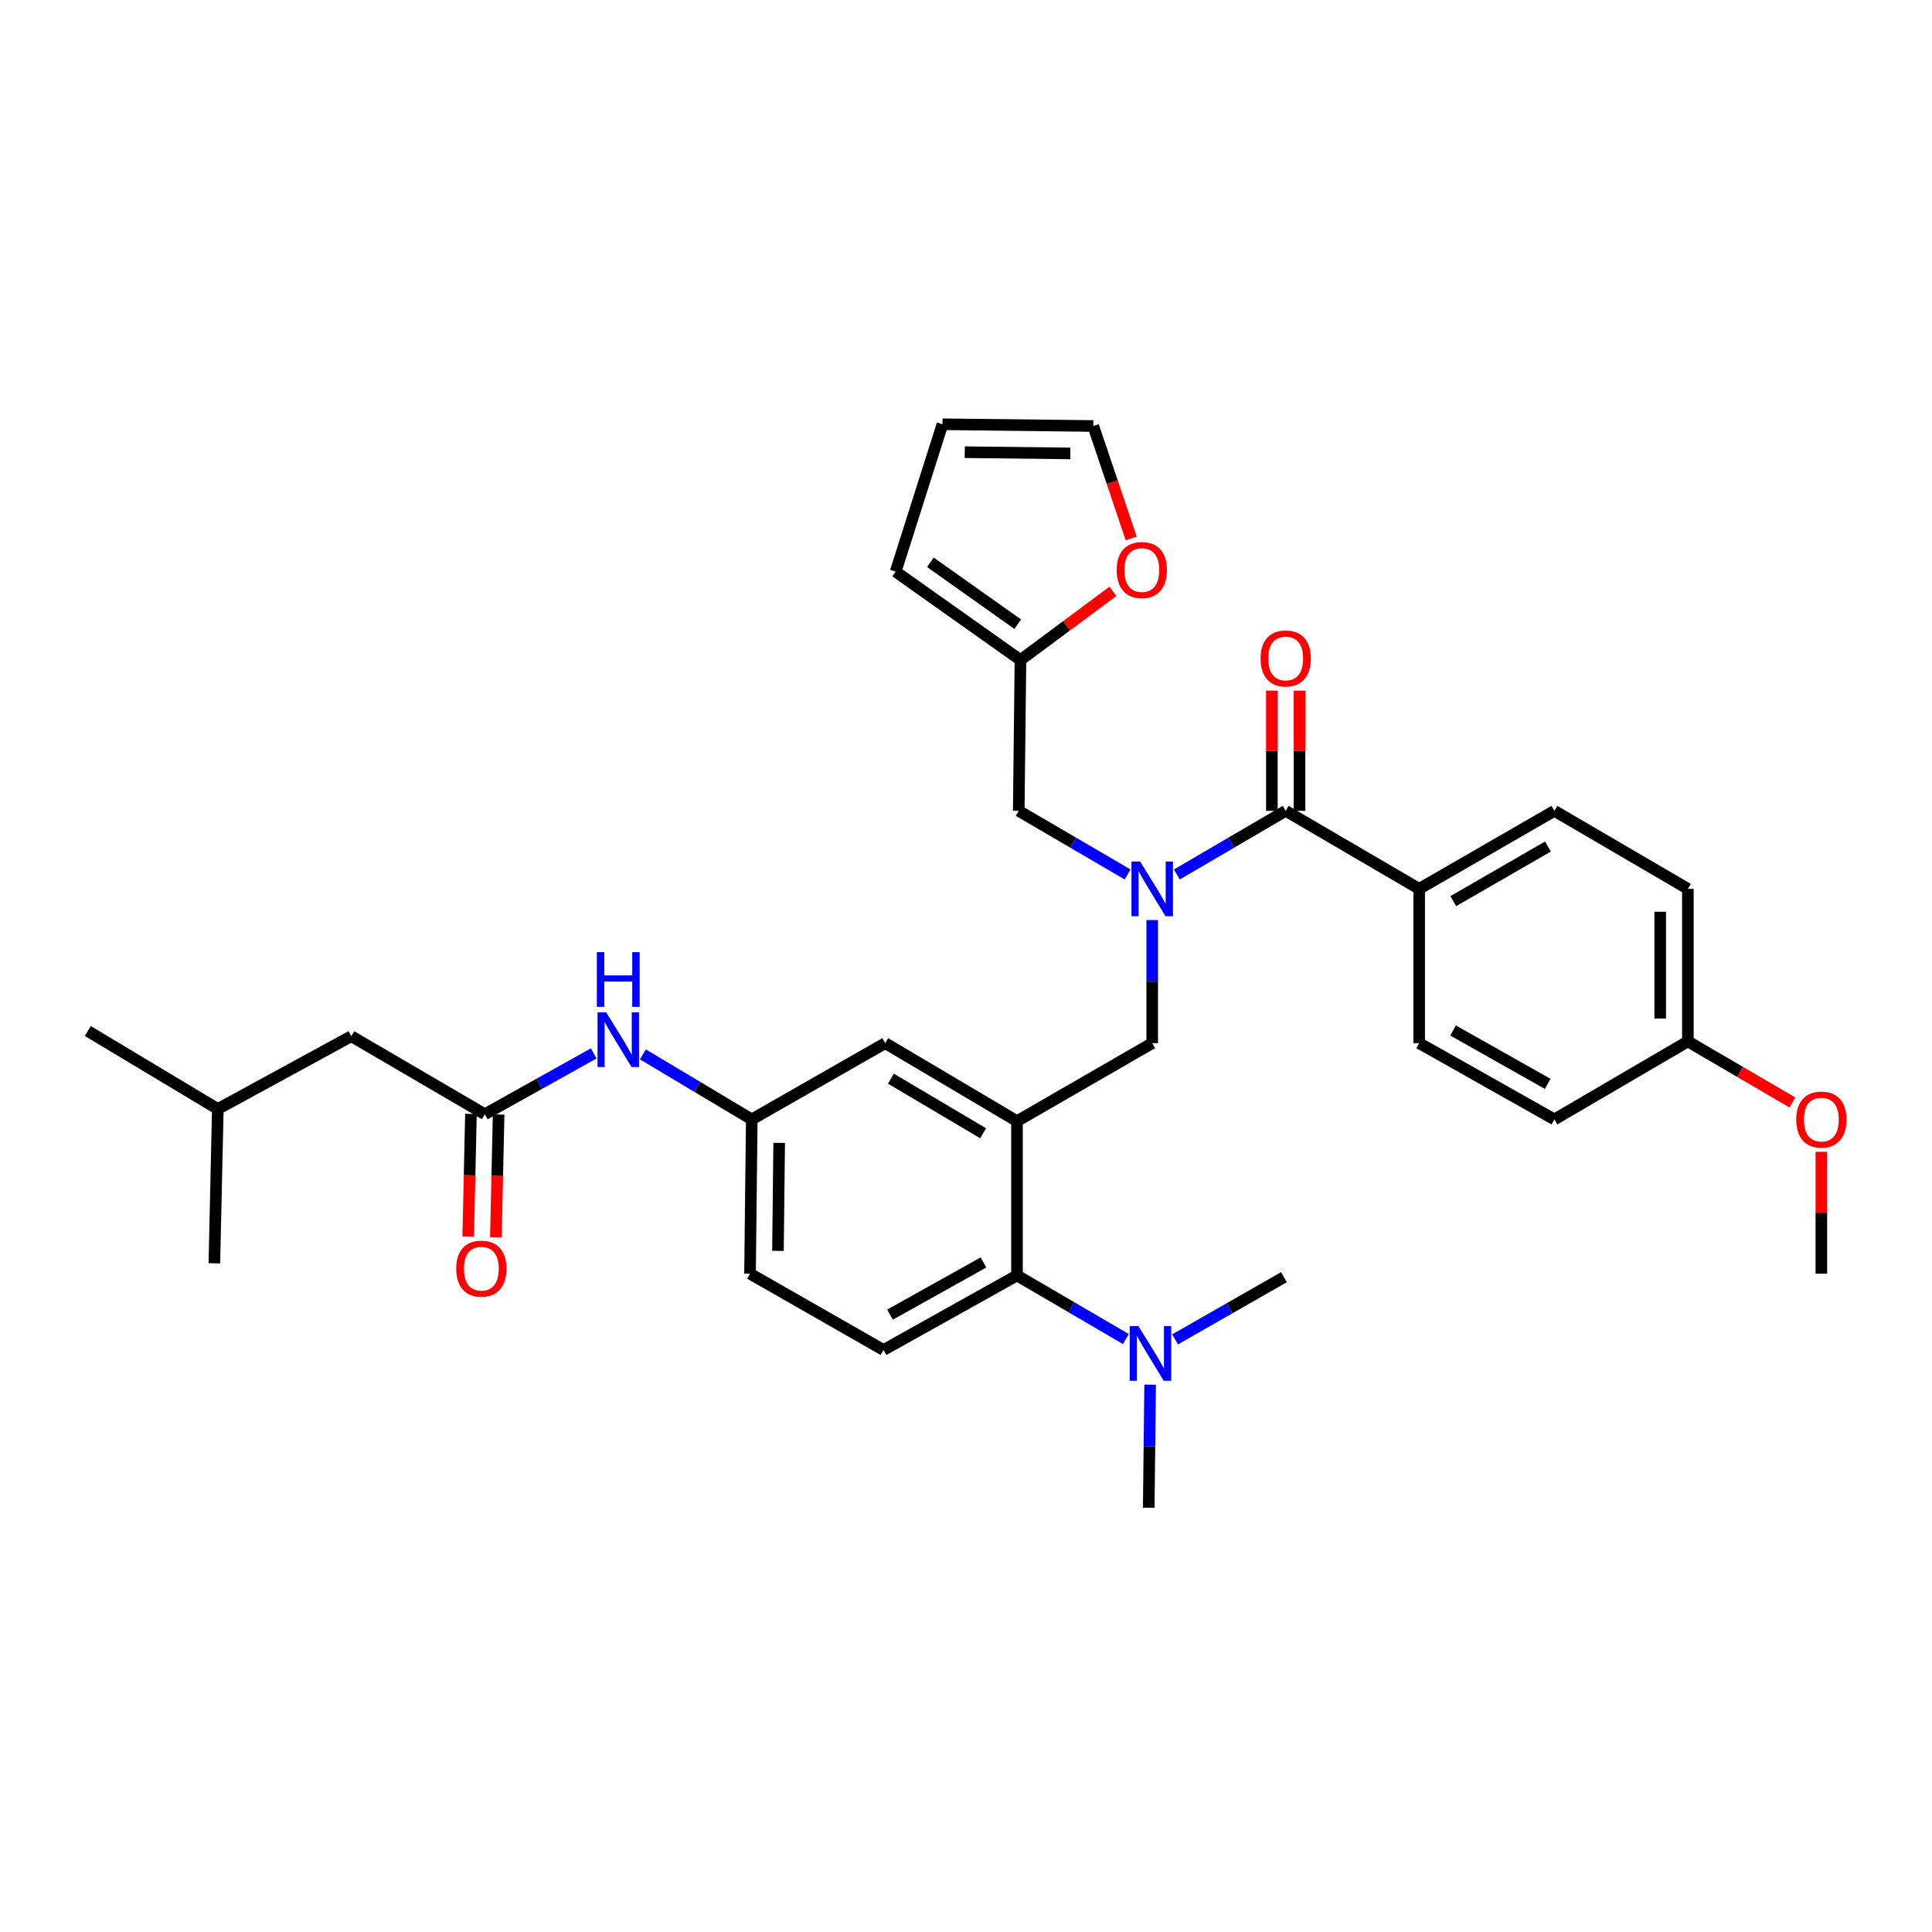 <?xml version='1.0' encoding='iso-8859-1'?>
<svg version='1.1' baseProfile='full'
              xmlns='http://www.w3.org/2000/svg'
                      xmlns:rdkit='http://www.rdkit.org/xml'
                      xmlns:xlink='http://www.w3.org/1999/xlink'
                  xml:space='preserve'
width='1000px' height='1000px' viewBox='0 0 1000 1000'>
<!-- END OF HEADER -->
<rect style='opacity:1.0;fill:#FFFFFF;stroke:none' width='1000' height='1000' x='0' y='0'> </rect>
<path class='bond-0' d='M 307.297,545.24 L 279.112,560.98' style='fill:none;fill-rule:evenodd;stroke:#0000FF;stroke-width:6px;stroke-linecap:butt;stroke-linejoin:miter;stroke-opacity:1' />
<path class='bond-0' d='M 279.112,560.98 L 250.927,576.72' style='fill:none;fill-rule:evenodd;stroke:#000000;stroke-width:6px;stroke-linecap:butt;stroke-linejoin:miter;stroke-opacity:1' />
<path class='bond-1' d='M 332.767,545.754 L 360.939,562.582' style='fill:none;fill-rule:evenodd;stroke:#0000FF;stroke-width:6px;stroke-linecap:butt;stroke-linejoin:miter;stroke-opacity:1' />
<path class='bond-1' d='M 360.939,562.582 L 389.111,579.41' style='fill:none;fill-rule:evenodd;stroke:#000000;stroke-width:6px;stroke-linecap:butt;stroke-linejoin:miter;stroke-opacity:1' />
<path class='bond-2' d='M 181.84,536.339 L 112.744,574.022' style='fill:none;fill-rule:evenodd;stroke:#000000;stroke-width:6px;stroke-linecap:butt;stroke-linejoin:miter;stroke-opacity:1' />
<path class='bond-3' d='M 181.84,536.339 L 250.927,576.72' style='fill:none;fill-rule:evenodd;stroke:#000000;stroke-width:6px;stroke-linecap:butt;stroke-linejoin:miter;stroke-opacity:1' />
<path class='bond-4' d='M 243.767,576.56 L 243.054,608.329' style='fill:none;fill-rule:evenodd;stroke:#000000;stroke-width:6px;stroke-linecap:butt;stroke-linejoin:miter;stroke-opacity:1' />
<path class='bond-4' d='M 243.054,608.329 L 242.342,640.098' style='fill:none;fill-rule:evenodd;stroke:#FF0000;stroke-width:6px;stroke-linecap:butt;stroke-linejoin:miter;stroke-opacity:1' />
<path class='bond-4' d='M 258.088,576.881 L 257.376,608.65' style='fill:none;fill-rule:evenodd;stroke:#000000;stroke-width:6px;stroke-linecap:butt;stroke-linejoin:miter;stroke-opacity:1' />
<path class='bond-4' d='M 257.376,608.65 L 256.664,640.419' style='fill:none;fill-rule:evenodd;stroke:#FF0000;stroke-width:6px;stroke-linecap:butt;stroke-linejoin:miter;stroke-opacity:1' />
<path class='bond-5' d='M 112.744,574.022 L 45.455,533.649' style='fill:none;fill-rule:evenodd;stroke:#000000;stroke-width:6px;stroke-linecap:butt;stroke-linejoin:miter;stroke-opacity:1' />
<path class='bond-6' d='M 112.744,574.022 L 110.953,653.886' style='fill:none;fill-rule:evenodd;stroke:#000000;stroke-width:6px;stroke-linecap:butt;stroke-linejoin:miter;stroke-opacity:1' />
<path class='bond-7' d='M 734.566,460.072 L 804.554,419.691' style='fill:none;fill-rule:evenodd;stroke:#000000;stroke-width:6px;stroke-linecap:butt;stroke-linejoin:miter;stroke-opacity:1' />
<path class='bond-7' d='M 752.224,466.423 L 801.215,438.156' style='fill:none;fill-rule:evenodd;stroke:#000000;stroke-width:6px;stroke-linecap:butt;stroke-linejoin:miter;stroke-opacity:1' />
<path class='bond-8' d='M 734.566,460.072 L 734.566,539.928' style='fill:none;fill-rule:evenodd;stroke:#000000;stroke-width:6px;stroke-linecap:butt;stroke-linejoin:miter;stroke-opacity:1' />
<path class='bond-9' d='M 734.566,460.072 L 665.471,419.691' style='fill:none;fill-rule:evenodd;stroke:#000000;stroke-width:6px;stroke-linecap:butt;stroke-linejoin:miter;stroke-opacity:1' />
<path class='bond-10' d='M 596.383,476.229 L 596.383,508.078' style='fill:none;fill-rule:evenodd;stroke:#0000FF;stroke-width:6px;stroke-linecap:butt;stroke-linejoin:miter;stroke-opacity:1' />
<path class='bond-10' d='M 596.383,508.078 L 596.383,539.928' style='fill:none;fill-rule:evenodd;stroke:#000000;stroke-width:6px;stroke-linecap:butt;stroke-linejoin:miter;stroke-opacity:1' />
<path class='bond-11' d='M 609.123,452.625 L 637.297,436.158' style='fill:none;fill-rule:evenodd;stroke:#0000FF;stroke-width:6px;stroke-linecap:butt;stroke-linejoin:miter;stroke-opacity:1' />
<path class='bond-11' d='M 637.297,436.158 L 665.471,419.691' style='fill:none;fill-rule:evenodd;stroke:#000000;stroke-width:6px;stroke-linecap:butt;stroke-linejoin:miter;stroke-opacity:1' />
<path class='bond-12' d='M 583.642,452.625 L 555.468,436.158' style='fill:none;fill-rule:evenodd;stroke:#0000FF;stroke-width:6px;stroke-linecap:butt;stroke-linejoin:miter;stroke-opacity:1' />
<path class='bond-12' d='M 555.468,436.158 L 527.295,419.691' style='fill:none;fill-rule:evenodd;stroke:#000000;stroke-width:6px;stroke-linecap:butt;stroke-linejoin:miter;stroke-opacity:1' />
<path class='bond-13' d='M 672.633,419.691 L 672.633,388.579' style='fill:none;fill-rule:evenodd;stroke:#000000;stroke-width:6px;stroke-linecap:butt;stroke-linejoin:miter;stroke-opacity:1' />
<path class='bond-13' d='M 672.633,388.579 L 672.633,357.468' style='fill:none;fill-rule:evenodd;stroke:#FF0000;stroke-width:6px;stroke-linecap:butt;stroke-linejoin:miter;stroke-opacity:1' />
<path class='bond-13' d='M 658.308,419.691 L 658.308,388.579' style='fill:none;fill-rule:evenodd;stroke:#000000;stroke-width:6px;stroke-linecap:butt;stroke-linejoin:miter;stroke-opacity:1' />
<path class='bond-13' d='M 658.308,388.579 L 658.308,357.468' style='fill:none;fill-rule:evenodd;stroke:#FF0000;stroke-width:6px;stroke-linecap:butt;stroke-linejoin:miter;stroke-opacity:1' />
<path class='bond-14' d='M 804.554,419.691 L 873.641,460.072' style='fill:none;fill-rule:evenodd;stroke:#000000;stroke-width:6px;stroke-linecap:butt;stroke-linejoin:miter;stroke-opacity:1' />
<path class='bond-15' d='M 734.566,539.928 L 804.554,579.41' style='fill:none;fill-rule:evenodd;stroke:#000000;stroke-width:6px;stroke-linecap:butt;stroke-linejoin:miter;stroke-opacity:1' />
<path class='bond-15' d='M 752.103,533.373 L 801.094,561.011' style='fill:none;fill-rule:evenodd;stroke:#000000;stroke-width:6px;stroke-linecap:butt;stroke-linejoin:miter;stroke-opacity:1' />
<path class='bond-16' d='M 528.186,341.634 L 552.112,323.859' style='fill:none;fill-rule:evenodd;stroke:#000000;stroke-width:6px;stroke-linecap:butt;stroke-linejoin:miter;stroke-opacity:1' />
<path class='bond-16' d='M 552.112,323.859 L 576.039,306.084' style='fill:none;fill-rule:evenodd;stroke:#FF0000;stroke-width:6px;stroke-linecap:butt;stroke-linejoin:miter;stroke-opacity:1' />
<path class='bond-17' d='M 528.186,341.634 L 463.587,295.872' style='fill:none;fill-rule:evenodd;stroke:#000000;stroke-width:6px;stroke-linecap:butt;stroke-linejoin:miter;stroke-opacity:1' />
<path class='bond-17' d='M 526.777,323.08 L 481.558,291.047' style='fill:none;fill-rule:evenodd;stroke:#000000;stroke-width:6px;stroke-linecap:butt;stroke-linejoin:miter;stroke-opacity:1' />
<path class='bond-18' d='M 528.186,341.634 L 527.295,419.691' style='fill:none;fill-rule:evenodd;stroke:#000000;stroke-width:6px;stroke-linecap:butt;stroke-linejoin:miter;stroke-opacity:1' />
<path class='bond-19' d='M 596.383,539.928 L 526.396,580.309' style='fill:none;fill-rule:evenodd;stroke:#000000;stroke-width:6px;stroke-linecap:butt;stroke-linejoin:miter;stroke-opacity:1' />
<path class='bond-20' d='M 585.503,278.688 L 575.69,249.592' style='fill:none;fill-rule:evenodd;stroke:#FF0000;stroke-width:6px;stroke-linecap:butt;stroke-linejoin:miter;stroke-opacity:1' />
<path class='bond-20' d='M 575.69,249.592 L 565.878,220.497' style='fill:none;fill-rule:evenodd;stroke:#000000;stroke-width:6px;stroke-linecap:butt;stroke-linejoin:miter;stroke-opacity:1' />
<path class='bond-21' d='M 594.584,780.402 L 594.943,748.549' style='fill:none;fill-rule:evenodd;stroke:#000000;stroke-width:6px;stroke-linecap:butt;stroke-linejoin:miter;stroke-opacity:1' />
<path class='bond-21' d='M 594.943,748.549 L 595.301,716.695' style='fill:none;fill-rule:evenodd;stroke:#0000FF;stroke-width:6px;stroke-linecap:butt;stroke-linejoin:miter;stroke-opacity:1' />
<path class='bond-22' d='M 608.213,693.266 L 636.396,677.165' style='fill:none;fill-rule:evenodd;stroke:#0000FF;stroke-width:6px;stroke-linecap:butt;stroke-linejoin:miter;stroke-opacity:1' />
<path class='bond-22' d='M 636.396,677.165 L 664.579,661.064' style='fill:none;fill-rule:evenodd;stroke:#000000;stroke-width:6px;stroke-linecap:butt;stroke-linejoin:miter;stroke-opacity:1' />
<path class='bond-23' d='M 582.743,693.093 L 554.569,676.629' style='fill:none;fill-rule:evenodd;stroke:#0000FF;stroke-width:6px;stroke-linecap:butt;stroke-linejoin:miter;stroke-opacity:1' />
<path class='bond-23' d='M 554.569,676.629 L 526.396,660.165' style='fill:none;fill-rule:evenodd;stroke:#000000;stroke-width:6px;stroke-linecap:butt;stroke-linejoin:miter;stroke-opacity:1' />
<path class='bond-24' d='M 389.111,579.41 L 388.212,659.266' style='fill:none;fill-rule:evenodd;stroke:#000000;stroke-width:6px;stroke-linecap:butt;stroke-linejoin:miter;stroke-opacity:1' />
<path class='bond-24' d='M 403.301,591.55 L 402.671,647.449' style='fill:none;fill-rule:evenodd;stroke:#000000;stroke-width:6px;stroke-linecap:butt;stroke-linejoin:miter;stroke-opacity:1' />
<path class='bond-25' d='M 389.111,579.41 L 458.199,539.928' style='fill:none;fill-rule:evenodd;stroke:#000000;stroke-width:6px;stroke-linecap:butt;stroke-linejoin:miter;stroke-opacity:1' />
<path class='bond-26' d='M 388.212,659.266 L 457.3,698.748' style='fill:none;fill-rule:evenodd;stroke:#000000;stroke-width:6px;stroke-linecap:butt;stroke-linejoin:miter;stroke-opacity:1' />
<path class='bond-27' d='M 457.3,698.748 L 526.396,660.165' style='fill:none;fill-rule:evenodd;stroke:#000000;stroke-width:6px;stroke-linecap:butt;stroke-linejoin:miter;stroke-opacity:1' />
<path class='bond-27' d='M 460.68,680.453 L 509.047,653.445' style='fill:none;fill-rule:evenodd;stroke:#000000;stroke-width:6px;stroke-linecap:butt;stroke-linejoin:miter;stroke-opacity:1' />
<path class='bond-28' d='M 526.396,660.165 L 526.396,580.309' style='fill:none;fill-rule:evenodd;stroke:#000000;stroke-width:6px;stroke-linecap:butt;stroke-linejoin:miter;stroke-opacity:1' />
<path class='bond-29' d='M 526.396,580.309 L 458.199,539.928' style='fill:none;fill-rule:evenodd;stroke:#000000;stroke-width:6px;stroke-linecap:butt;stroke-linejoin:miter;stroke-opacity:1' />
<path class='bond-29' d='M 508.867,586.579 L 461.13,558.312' style='fill:none;fill-rule:evenodd;stroke:#000000;stroke-width:6px;stroke-linecap:butt;stroke-linejoin:miter;stroke-opacity:1' />
<path class='bond-30' d='M 463.587,295.872 L 487.813,219.598' style='fill:none;fill-rule:evenodd;stroke:#000000;stroke-width:6px;stroke-linecap:butt;stroke-linejoin:miter;stroke-opacity:1' />
<path class='bond-31' d='M 565.878,220.497 L 487.813,219.598' style='fill:none;fill-rule:evenodd;stroke:#000000;stroke-width:6px;stroke-linecap:butt;stroke-linejoin:miter;stroke-opacity:1' />
<path class='bond-31' d='M 554.003,234.686 L 499.357,234.057' style='fill:none;fill-rule:evenodd;stroke:#000000;stroke-width:6px;stroke-linecap:butt;stroke-linejoin:miter;stroke-opacity:1' />
<path class='bond-32' d='M 873.641,539.029 L 804.554,579.41' style='fill:none;fill-rule:evenodd;stroke:#000000;stroke-width:6px;stroke-linecap:butt;stroke-linejoin:miter;stroke-opacity:1' />
<path class='bond-33' d='M 873.641,539.029 L 900.685,554.835' style='fill:none;fill-rule:evenodd;stroke:#000000;stroke-width:6px;stroke-linecap:butt;stroke-linejoin:miter;stroke-opacity:1' />
<path class='bond-33' d='M 900.685,554.835 L 927.729,570.642' style='fill:none;fill-rule:evenodd;stroke:#FF0000;stroke-width:6px;stroke-linecap:butt;stroke-linejoin:miter;stroke-opacity:1' />
<path class='bond-34' d='M 873.641,539.029 L 873.641,460.072' style='fill:none;fill-rule:evenodd;stroke:#000000;stroke-width:6px;stroke-linecap:butt;stroke-linejoin:miter;stroke-opacity:1' />
<path class='bond-34' d='M 859.316,527.185 L 859.316,471.916' style='fill:none;fill-rule:evenodd;stroke:#000000;stroke-width:6px;stroke-linecap:butt;stroke-linejoin:miter;stroke-opacity:1' />
<path class='bond-35' d='M 942.729,596.166 L 942.729,627.716' style='fill:none;fill-rule:evenodd;stroke:#FF0000;stroke-width:6px;stroke-linecap:butt;stroke-linejoin:miter;stroke-opacity:1' />
<path class='bond-35' d='M 942.729,627.716 L 942.729,659.266' style='fill:none;fill-rule:evenodd;stroke:#000000;stroke-width:6px;stroke-linecap:butt;stroke-linejoin:miter;stroke-opacity:1' />
<path  class='atom-0' d='M 313.755 523.977
L 323.035 538.977
Q 323.955 540.457, 325.435 543.137
Q 326.915 545.817, 326.995 545.977
L 326.995 523.977
L 330.755 523.977
L 330.755 552.297
L 326.875 552.297
L 316.915 535.897
Q 315.755 533.977, 314.515 531.777
Q 313.315 529.577, 312.955 528.897
L 312.955 552.297
L 309.275 552.297
L 309.275 523.977
L 313.755 523.977
' fill='#0000FF'/>
<path  class='atom-0' d='M 308.935 492.825
L 312.775 492.825
L 312.775 504.865
L 327.255 504.865
L 327.255 492.825
L 331.095 492.825
L 331.095 521.145
L 327.255 521.145
L 327.255 508.065
L 312.775 508.065
L 312.775 521.145
L 308.935 521.145
L 308.935 492.825
' fill='#0000FF'/>
<path  class='atom-3' d='M 236.137 656.656
Q 236.137 649.856, 239.497 646.056
Q 242.857 642.256, 249.137 642.256
Q 255.417 642.256, 258.777 646.056
Q 262.137 649.856, 262.137 656.656
Q 262.137 663.536, 258.737 667.456
Q 255.337 671.336, 249.137 671.336
Q 242.897 671.336, 239.497 667.456
Q 236.137 663.576, 236.137 656.656
M 249.137 668.136
Q 253.457 668.136, 255.777 665.256
Q 258.137 662.336, 258.137 656.656
Q 258.137 651.096, 255.777 648.296
Q 253.457 645.456, 249.137 645.456
Q 244.817 645.456, 242.457 648.256
Q 240.137 651.056, 240.137 656.656
Q 240.137 662.376, 242.457 665.256
Q 244.817 668.136, 249.137 668.136
' fill='#FF0000'/>
<path  class='atom-6' d='M 590.123 445.912
L 599.403 460.912
Q 600.323 462.392, 601.803 465.072
Q 603.283 467.752, 603.363 467.912
L 603.363 445.912
L 607.123 445.912
L 607.123 474.232
L 603.243 474.232
L 593.283 457.832
Q 592.123 455.912, 590.883 453.712
Q 589.683 451.512, 589.323 450.832
L 589.323 474.232
L 585.643 474.232
L 585.643 445.912
L 590.123 445.912
' fill='#0000FF'/>
<path  class='atom-8' d='M 652.471 340.814
Q 652.471 334.014, 655.831 330.214
Q 659.191 326.414, 665.471 326.414
Q 671.751 326.414, 675.111 330.214
Q 678.471 334.014, 678.471 340.814
Q 678.471 347.694, 675.071 351.614
Q 671.671 355.494, 665.471 355.494
Q 659.231 355.494, 655.831 351.614
Q 652.471 347.734, 652.471 340.814
M 665.471 352.294
Q 669.791 352.294, 672.111 349.414
Q 674.471 346.494, 674.471 340.814
Q 674.471 335.254, 672.111 332.454
Q 669.791 329.614, 665.471 329.614
Q 661.151 329.614, 658.791 332.414
Q 656.471 335.214, 656.471 340.814
Q 656.471 346.534, 658.791 349.414
Q 661.151 352.294, 665.471 352.294
' fill='#FF0000'/>
<path  class='atom-13' d='M 577.995 295.053
Q 577.995 288.253, 581.355 284.453
Q 584.715 280.653, 590.995 280.653
Q 597.275 280.653, 600.635 284.453
Q 603.995 288.253, 603.995 295.053
Q 603.995 301.933, 600.595 305.853
Q 597.195 309.733, 590.995 309.733
Q 584.755 309.733, 581.355 305.853
Q 577.995 301.973, 577.995 295.053
M 590.995 306.533
Q 595.315 306.533, 597.635 303.653
Q 599.995 300.733, 599.995 295.053
Q 599.995 289.493, 597.635 286.693
Q 595.315 283.853, 590.995 283.853
Q 586.675 283.853, 584.315 286.653
Q 581.995 289.453, 581.995 295.053
Q 581.995 300.773, 584.315 303.653
Q 586.675 306.533, 590.995 306.533
' fill='#FF0000'/>
<path  class='atom-15' d='M 589.223 686.379
L 598.503 701.379
Q 599.423 702.859, 600.903 705.539
Q 602.383 708.219, 602.463 708.379
L 602.463 686.379
L 606.223 686.379
L 606.223 714.699
L 602.343 714.699
L 592.383 698.299
Q 591.223 696.379, 589.983 694.179
Q 588.783 691.979, 588.423 691.299
L 588.423 714.699
L 584.743 714.699
L 584.743 686.379
L 589.223 686.379
' fill='#0000FF'/>
<path  class='atom-30' d='M 929.729 579.49
Q 929.729 572.69, 933.089 568.89
Q 936.449 565.09, 942.729 565.09
Q 949.009 565.09, 952.369 568.89
Q 955.729 572.69, 955.729 579.49
Q 955.729 586.37, 952.329 590.29
Q 948.929 594.17, 942.729 594.17
Q 936.489 594.17, 933.089 590.29
Q 929.729 586.41, 929.729 579.49
M 942.729 590.97
Q 947.049 590.97, 949.369 588.09
Q 951.729 585.17, 951.729 579.49
Q 951.729 573.93, 949.369 571.13
Q 947.049 568.29, 942.729 568.29
Q 938.409 568.29, 936.049 571.09
Q 933.729 573.89, 933.729 579.49
Q 933.729 585.21, 936.049 588.09
Q 938.409 590.97, 942.729 590.97
' fill='#FF0000'/>
</svg>
